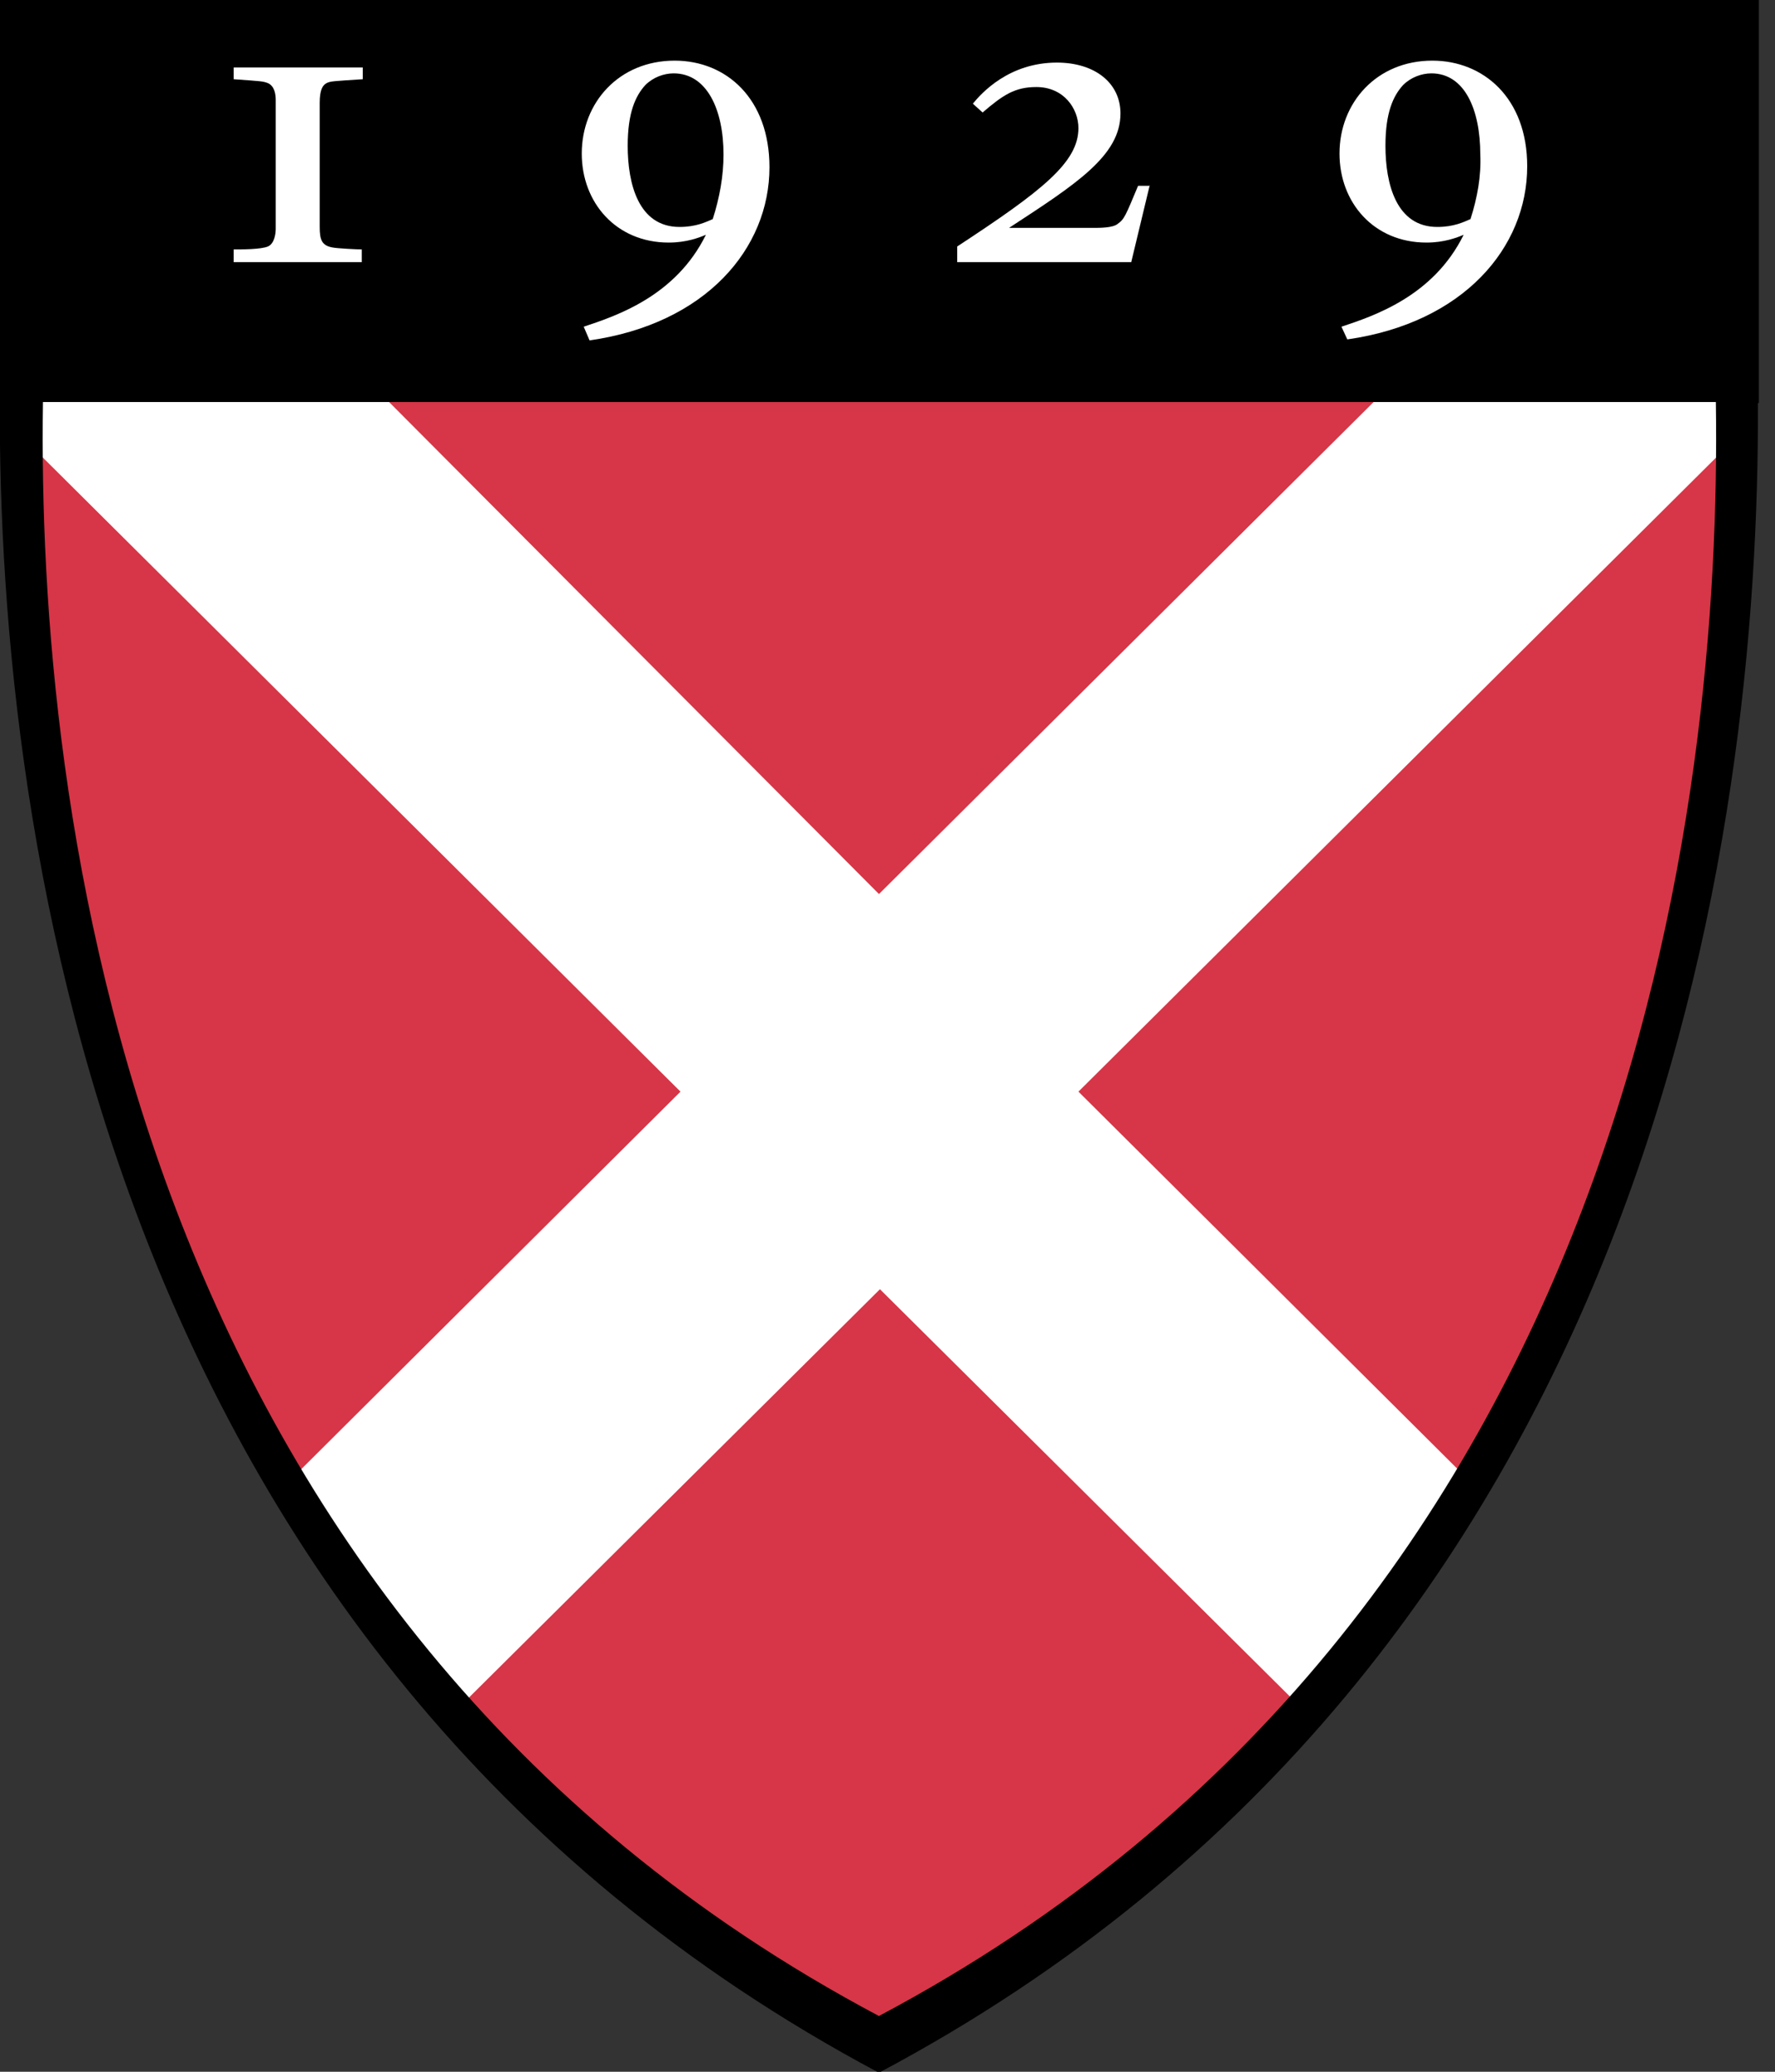 <svg width="60" height="70" viewBox="0 0 60 70" fill="none" xmlns="http://www.w3.org/2000/svg">
<rect x="0" y="0" width="60" height="70" fill="#333333" stroke="none"/>
<g clip-path="url(#clip0)">
<path d="M58.499 12.757C59.06 24.788 57.507 54.632 29.712 68.909C2.247 54.764 0.43 25.019 0.925 12.724L58.499 12.757Z" fill="#D63647"/>
<path d="M29.712 69.108L29.646 69.075C2.049 54.863 0.264 24.92 0.76 12.724V12.559H0.925L58.631 12.592V12.757C59.226 24.92 57.54 54.764 29.778 69.075L29.712 69.108ZM1.091 12.889C0.595 25.118 2.479 54.665 29.712 68.744C57.144 54.566 58.895 25.118 58.333 12.922L1.091 12.889Z" fill="#F0F0F0"/>
<path d="M49.575 49.938L36.454 36.884L58.333 15.137V13.154H46.865L29.712 30.208L12.625 13.055H1.256V15.269L23.003 36.884L9.849 49.972C9.849 49.972 12.691 54.797 15.534 57.672L29.745 43.56L43.956 57.672C43.923 57.672 48.683 52.318 49.575 49.938Z" fill="white"/>
<path d="M59.455 0H-0.002V12.889C-0.167 27.035 3.006 55.822 29.71 70.033C55.985 56.086 59.488 28.026 59.422 13.617H59.455V0ZM29.71 68.116C4.162 54.566 1.254 27.002 1.452 13.584H58.001C58.199 27.002 55.258 54.566 29.71 68.116Z" fill="black"/>
<path d="M7.899 8.428C8.163 8.428 8.824 8.428 9.056 8.328C9.287 8.229 9.32 7.866 9.32 7.734V3.371C9.32 3.206 9.287 2.908 9.056 2.809C8.89 2.743 8.824 2.743 7.899 2.677V2.28H12.262V2.677C11.237 2.743 11.171 2.743 11.039 2.809C10.906 2.875 10.807 3.04 10.807 3.47V7.667C10.807 8.097 10.873 8.295 11.237 8.361C11.402 8.395 12.096 8.428 12.229 8.428V8.857H7.899V8.428Z" fill="white"/>
<path d="M24.093 7.403C23.862 7.502 23.532 7.668 22.97 7.668C21.582 7.668 21.218 6.213 21.218 4.924C21.218 3.801 21.483 3.239 21.813 2.875C22.077 2.611 22.441 2.479 22.771 2.479C23.895 2.479 24.457 3.702 24.457 5.222C24.457 5.949 24.325 6.676 24.093 7.403ZM19.929 11.501C23.862 10.94 26.01 8.395 26.01 5.652C26.01 3.338 24.556 2.049 22.805 2.049C20.921 2.049 19.665 3.47 19.665 5.189C19.665 6.841 20.822 8.196 22.606 8.196C23.201 8.196 23.631 8.031 23.862 7.932C22.838 10.014 20.822 10.675 19.731 11.039L19.929 11.501Z" fill="white"/>
<path d="M38.867 6.246L38.239 8.857H32.356V8.328C35.231 6.445 36.454 5.486 36.454 4.329C36.454 3.668 35.958 2.941 35.033 2.941C34.306 2.941 33.909 3.206 33.215 3.801L32.885 3.503C33.182 3.14 34.108 2.115 35.727 2.115C37.016 2.115 37.875 2.809 37.875 3.834C37.875 5.255 36.388 6.213 34.108 7.7H36.95C37.181 7.7 37.611 7.7 37.776 7.568C38.008 7.403 38.041 7.304 38.47 6.279H38.867V6.246Z" fill="white"/>
<path d="M48.418 2.049C46.535 2.049 45.279 3.47 45.279 5.189C45.279 6.841 46.435 8.196 48.22 8.196C48.815 8.196 49.245 8.031 49.476 7.932C48.451 10.014 46.435 10.675 45.345 11.039L45.543 11.468C49.476 10.906 51.624 8.362 51.624 5.618C51.624 3.305 50.137 2.049 48.418 2.049ZM49.707 7.403C49.476 7.502 49.145 7.668 48.584 7.668C47.196 7.668 46.832 6.213 46.832 4.924C46.832 3.801 47.096 3.239 47.427 2.875C47.691 2.611 48.055 2.479 48.385 2.479C49.509 2.479 50.038 3.702 50.038 5.222C50.071 5.949 49.939 6.676 49.707 7.403Z" fill="white"/>
</g>
<defs>
<clipPath id="clip0">
<rect width="59.457" height="70" fill="white"/>
</clipPath>
</defs>
</svg>
